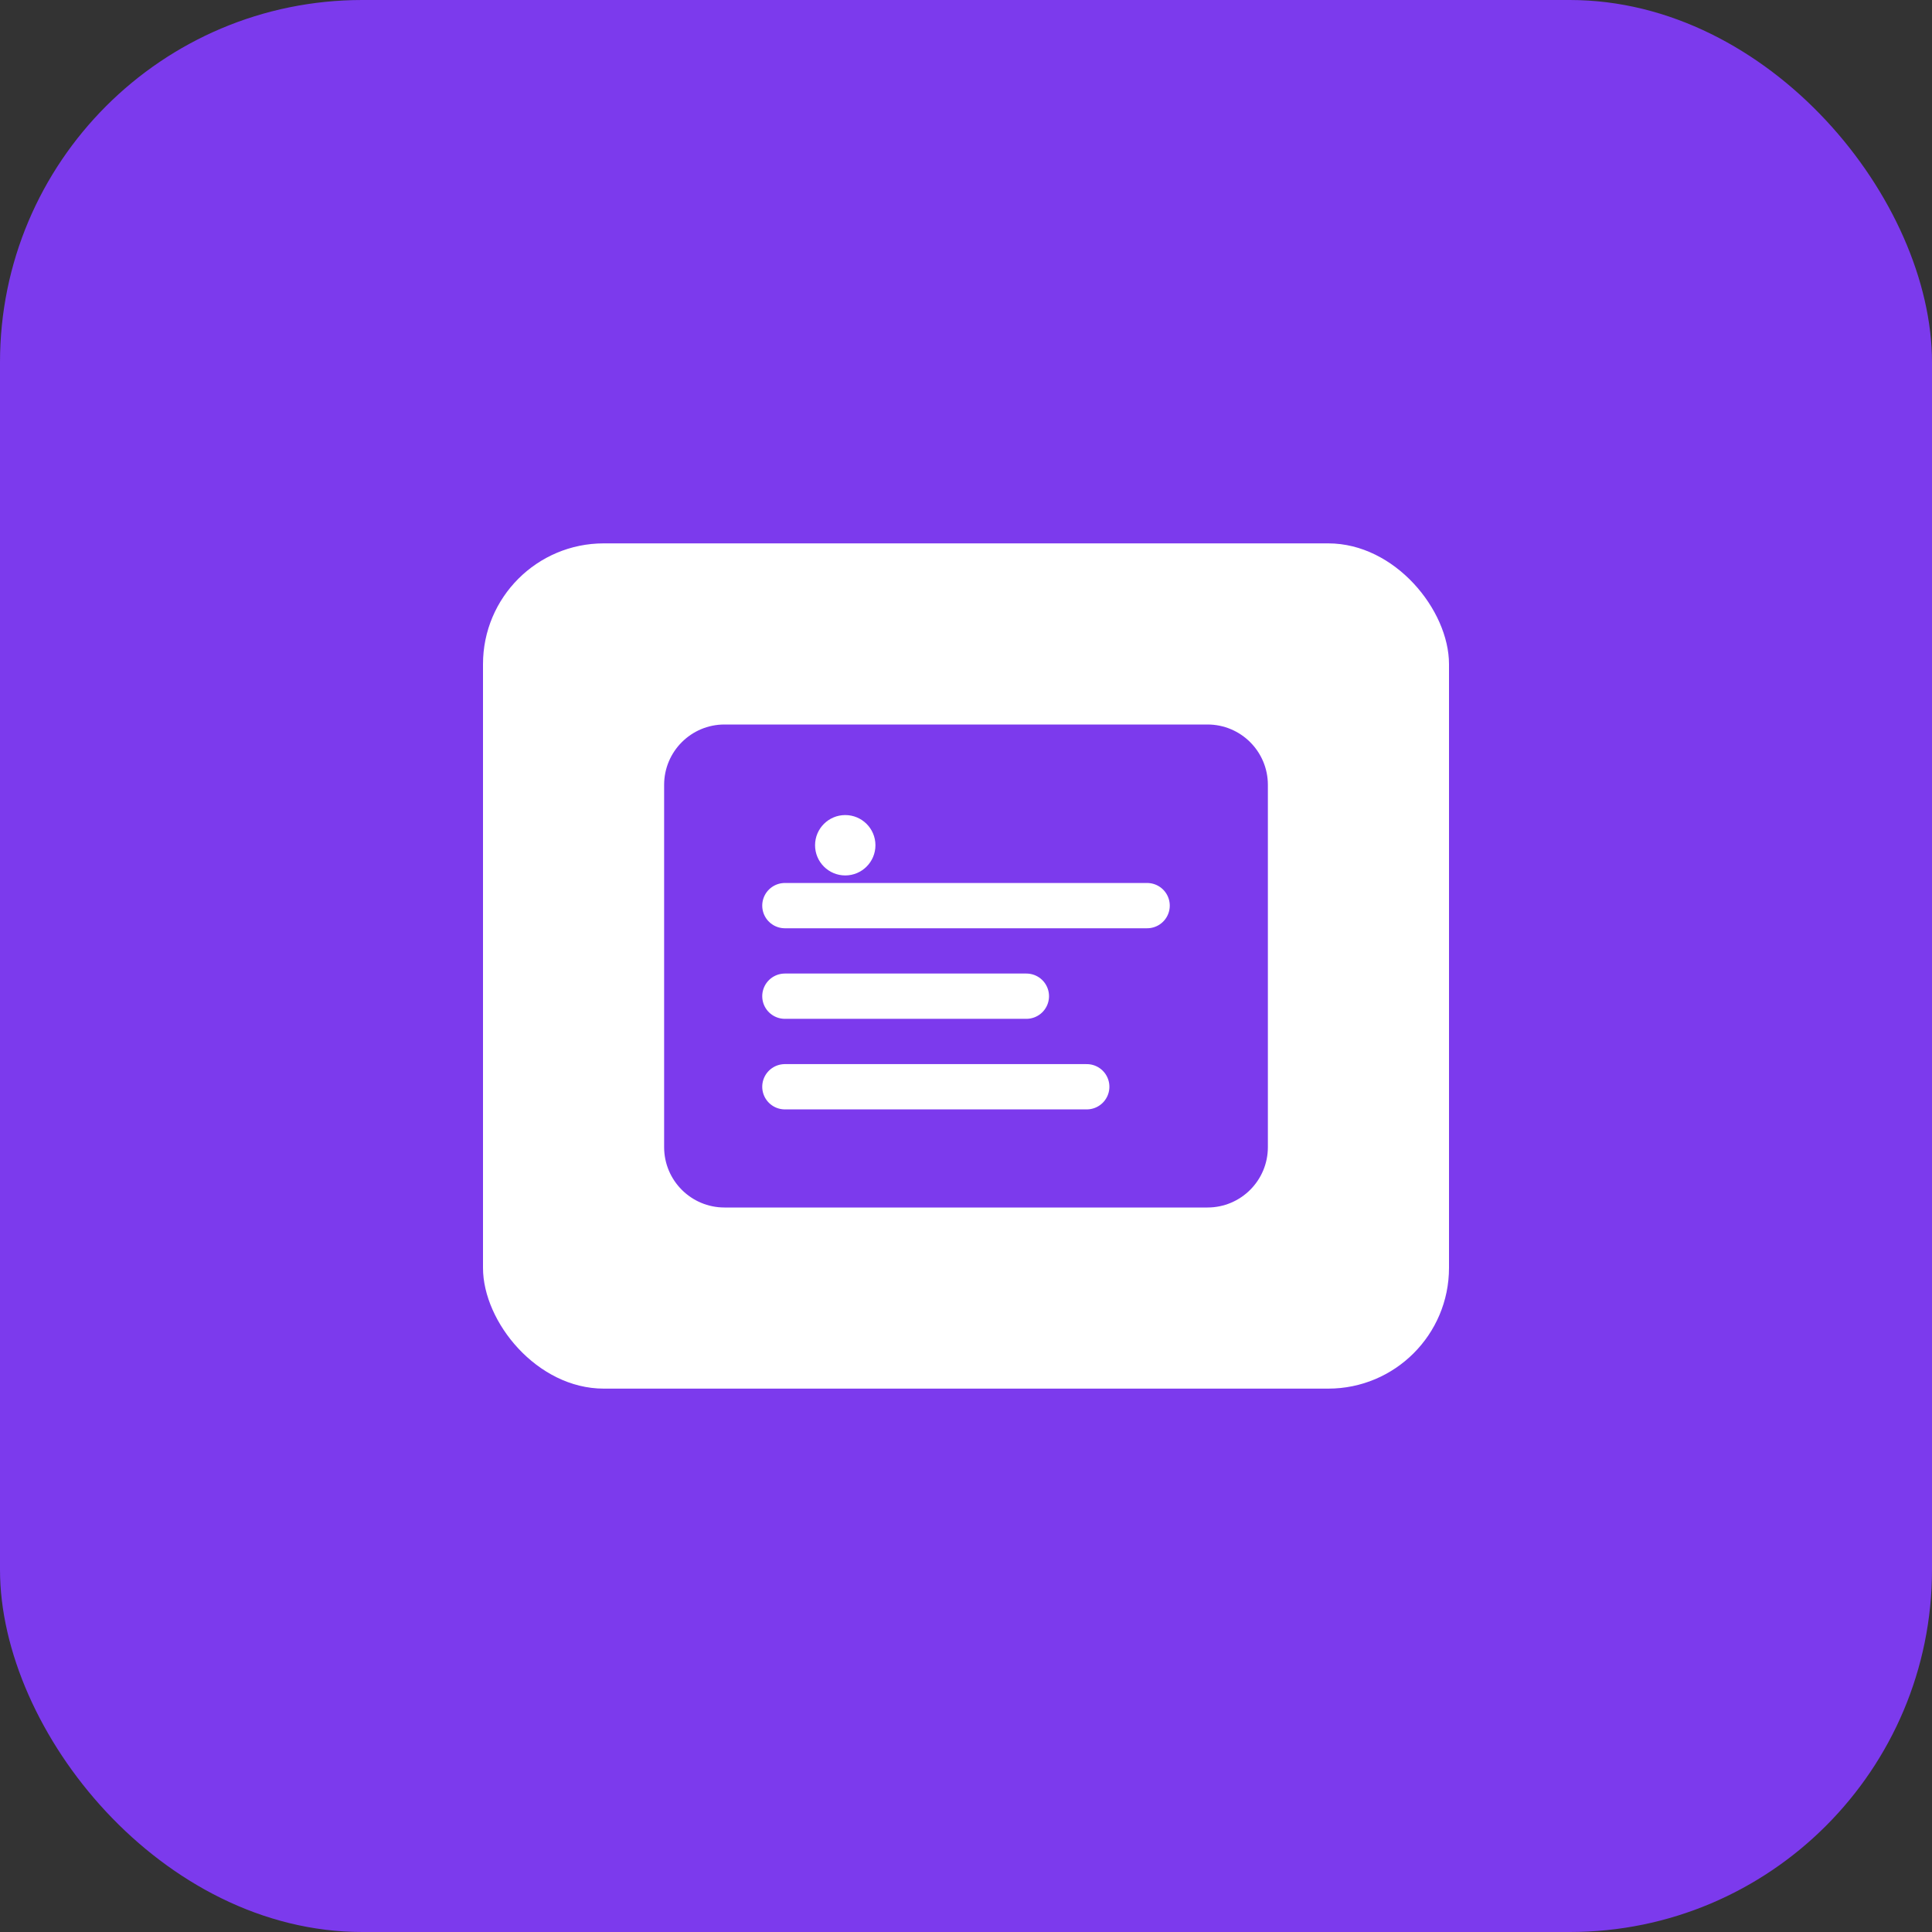 <svg width="64" height="64" viewBox="0 0 64 64" fill="none" xmlns="http://www.w3.org/2000/svg">
  <rect x="0" y="0" width="64" height="64" fill="#333333" stroke="none"/>
  <rect width="64" height="64" rx="12" fill="#7C3AED"/>
  <rect x="16" y="18" width="32" height="28" rx="4" fill="white"/>
  <path d="M22 26C22 24.895 22.895 24 24 24H40C41.105 24 42 24.895 42 26V38C42 39.105 41.105 40 40 40H24C22.895 40 22 39.105 22 38V26Z" fill="#7C3AED"/>
  <path d="M26 30H38" stroke="white" stroke-width="1.5" stroke-linecap="round"/>
  <path d="M26 33H34" stroke="white" stroke-width="1.5" stroke-linecap="round"/>
  <path d="M26 36H36" stroke="white" stroke-width="1.5" stroke-linecap="round"/>
  <circle cx="28" cy="28" r="1" fill="white"/>
</svg>
